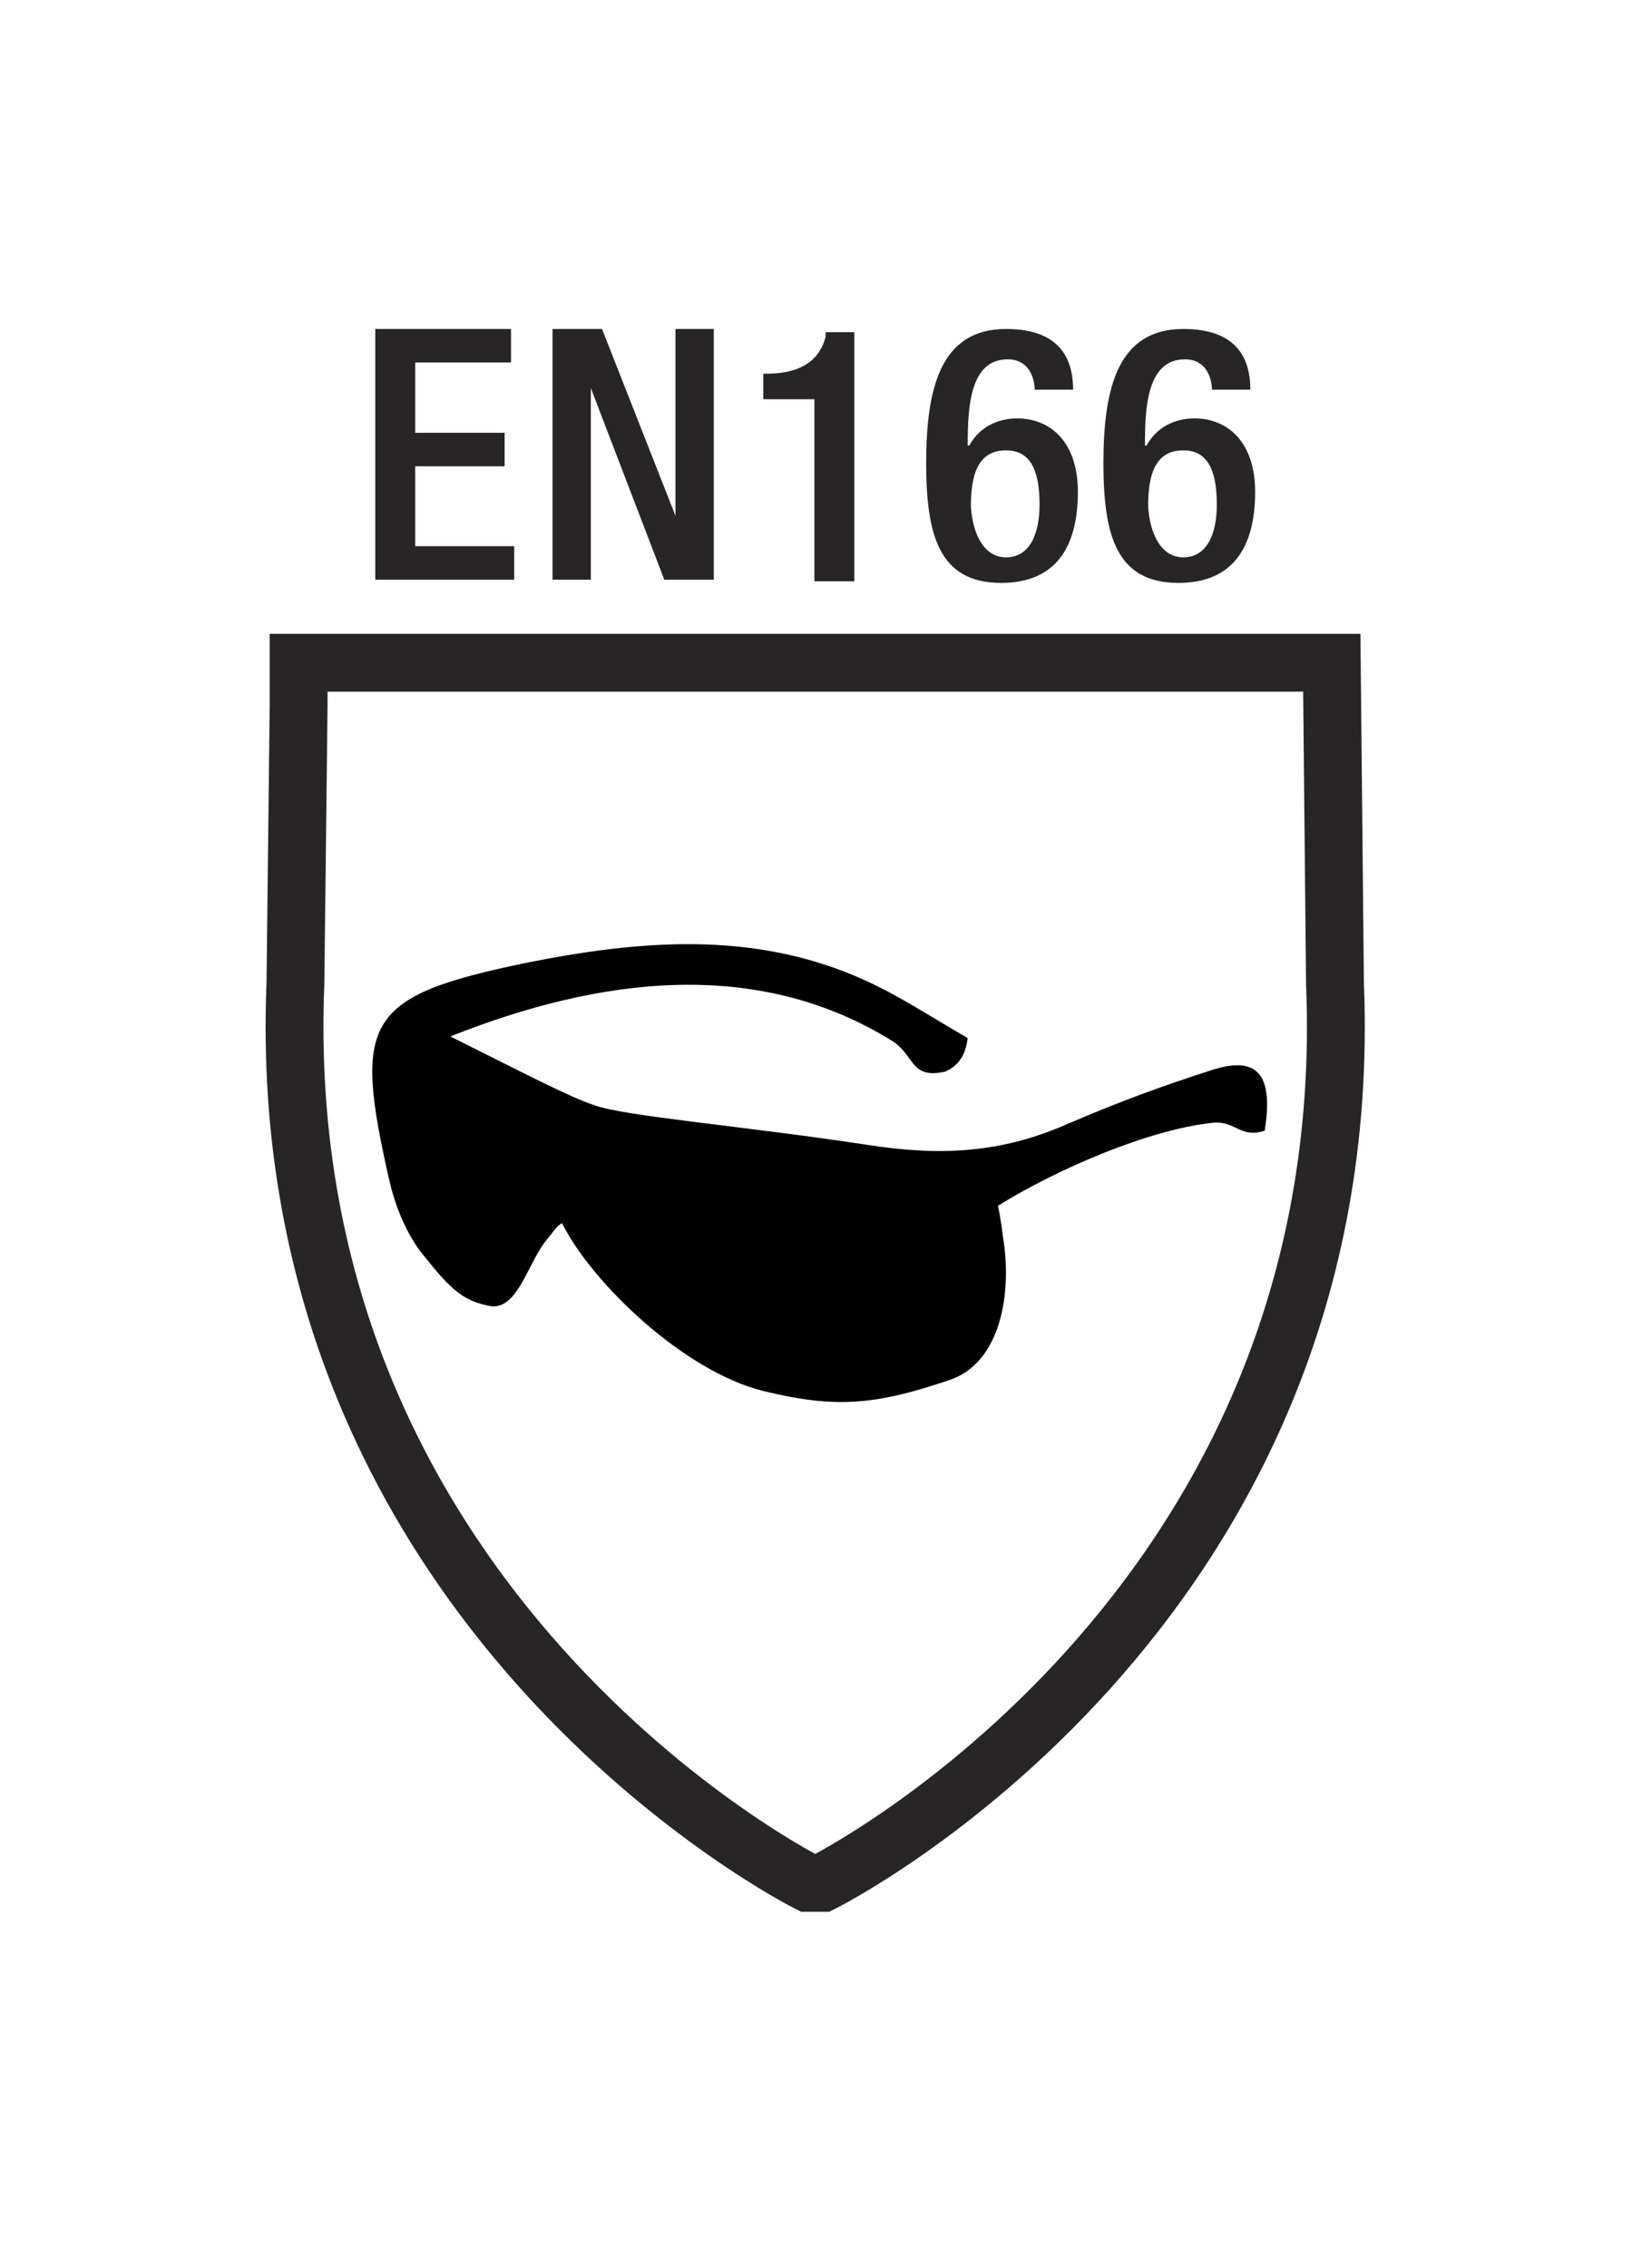 <?xml version="1.0" encoding="utf-8"?>
<!-- Generator: Adobe Illustrator 22.1.0, SVG Export Plug-In . SVG Version: 6.00 Build 0)  -->
<svg version="1.1" id="Layer_1" xmlns="http://www.w3.org/2000/svg" xmlns:xlink="http://www.w3.org/1999/xlink" x="0px" y="0px"
	 viewBox="0 0 102.2 142" style="enable-background:new 0 0 102.2 142;" xml:space="preserve">
<style type="text/css">
	.st0{fill:none;stroke:#272525;stroke-width:3.622;}
	.st1{fill:#272525;}
</style>
<path class="st0" d="M18.7,44.2l-0.2,17.4c-1.6,39.4,32.1,56.3,32.1,56.3h0.9c0,0,33.7-16.8,32.1-56.3l-0.2-20.1H18.7V44.2z"/>
<path d="M59.2,67.1c-2.2,0.5-1.9-1-3.3-1.9c-8.5-5.3-18.4-4-27.7-0.3c5,2.5,7.5,3.8,9,4.3c1.9,0.7,9.3,1.3,17.2,2.5
	c4.5,0.7,8.3,0.5,12.4-1.3c3.5-1.5,6-2.4,9.1-3.4s3.8,0.6,3.3,3.8c-1.5,0.5-1.8-0.6-3.2-0.5c-4,0.4-9.8,2.9-13.5,5.2
	c0,0,0.2,1,0.3,1.9c0.6,3.5-0.1,7.9-3.3,9c-4.7,1.6-7.2,1.8-11.7,0.7c-4.9-1.2-10.7-6.7-12.6-10.5l0,0c-0.3,0.1-0.6,0.6-1.1,1.2
	c-1.1,1.5-1.7,4.1-3.3,4c-1.8-0.3-2.6-1.1-4.2-3.1c-1.2-1.4-1.9-3.4-2.2-4.7c-2.3-10.1-1.6-11.6,8.5-13.7c7-1.4,14.3-2.1,21.3,1.1
	c2.2,1,4.3,2.4,6.4,3.6C60.5,65.7,60.3,66.6,59.2,67.1z"/>
<g>
	<path class="st1" d="M23.5,20.6H32v2.1h-6v4.4h5.6v2.1H26v5h6.2v2.1h-8.7V20.6z"/>
	<path class="st1" d="M34.6,20.6h3.1l4.6,11.7l0,0V20.6h2.4v15.7h-3.1l-4.6-12l0,0v12h-2.4V20.6z"/>
	<path class="st1" d="M51,36.3V25h-3.2v-1.6H48c1.5,0,3.2-0.4,3.7-2.3v-0.3h1.8v15.6H51V36.3z"/>
	<path class="st1" d="M64.8,24.5c0-0.9-0.4-2-1.7-2c-2.4,0-2.5,3.1-2.5,5.4h0.1c0.6-1.1,1.7-1.7,3-1.7c2.1,0,3.8,1.5,3.8,4.6
		c0,3.6-1.5,5.7-4.8,5.7c-3.9,0-4.7-3-4.7-7.5c0-4.7,0.9-8.4,5-8.4c2.7,0,4.2,1.2,4.2,3.8h-2.4V24.5z M63,34.9
		c1.5,0,2.1-1.5,2.1-3.3c0-2.2-0.6-3.4-2.1-3.4c-1.8,0-2.2,1.6-2.2,3.5C60.9,33.4,61.6,34.9,63,34.9z"/>
	<path class="st1" d="M75.9,24.5c0-0.9-0.4-2-1.7-2c-2.4,0-2.5,3.1-2.5,5.4h0.1c0.6-1.1,1.7-1.7,3-1.7c2.1,0,3.8,1.5,3.8,4.6
		c0,3.6-1.5,5.7-4.8,5.7c-3.9,0-4.7-3-4.7-7.5c0-4.7,0.9-8.4,5-8.4c2.7,0,4.2,1.2,4.2,3.8h-2.4V24.5z M74.1,34.9
		c1.5,0,2.1-1.5,2.1-3.3c0-2.2-0.6-3.4-2.1-3.4c-1.8,0-2.2,1.6-2.2,3.5C72,33.4,72.7,34.9,74.1,34.9z"/>
</g>
</svg>
